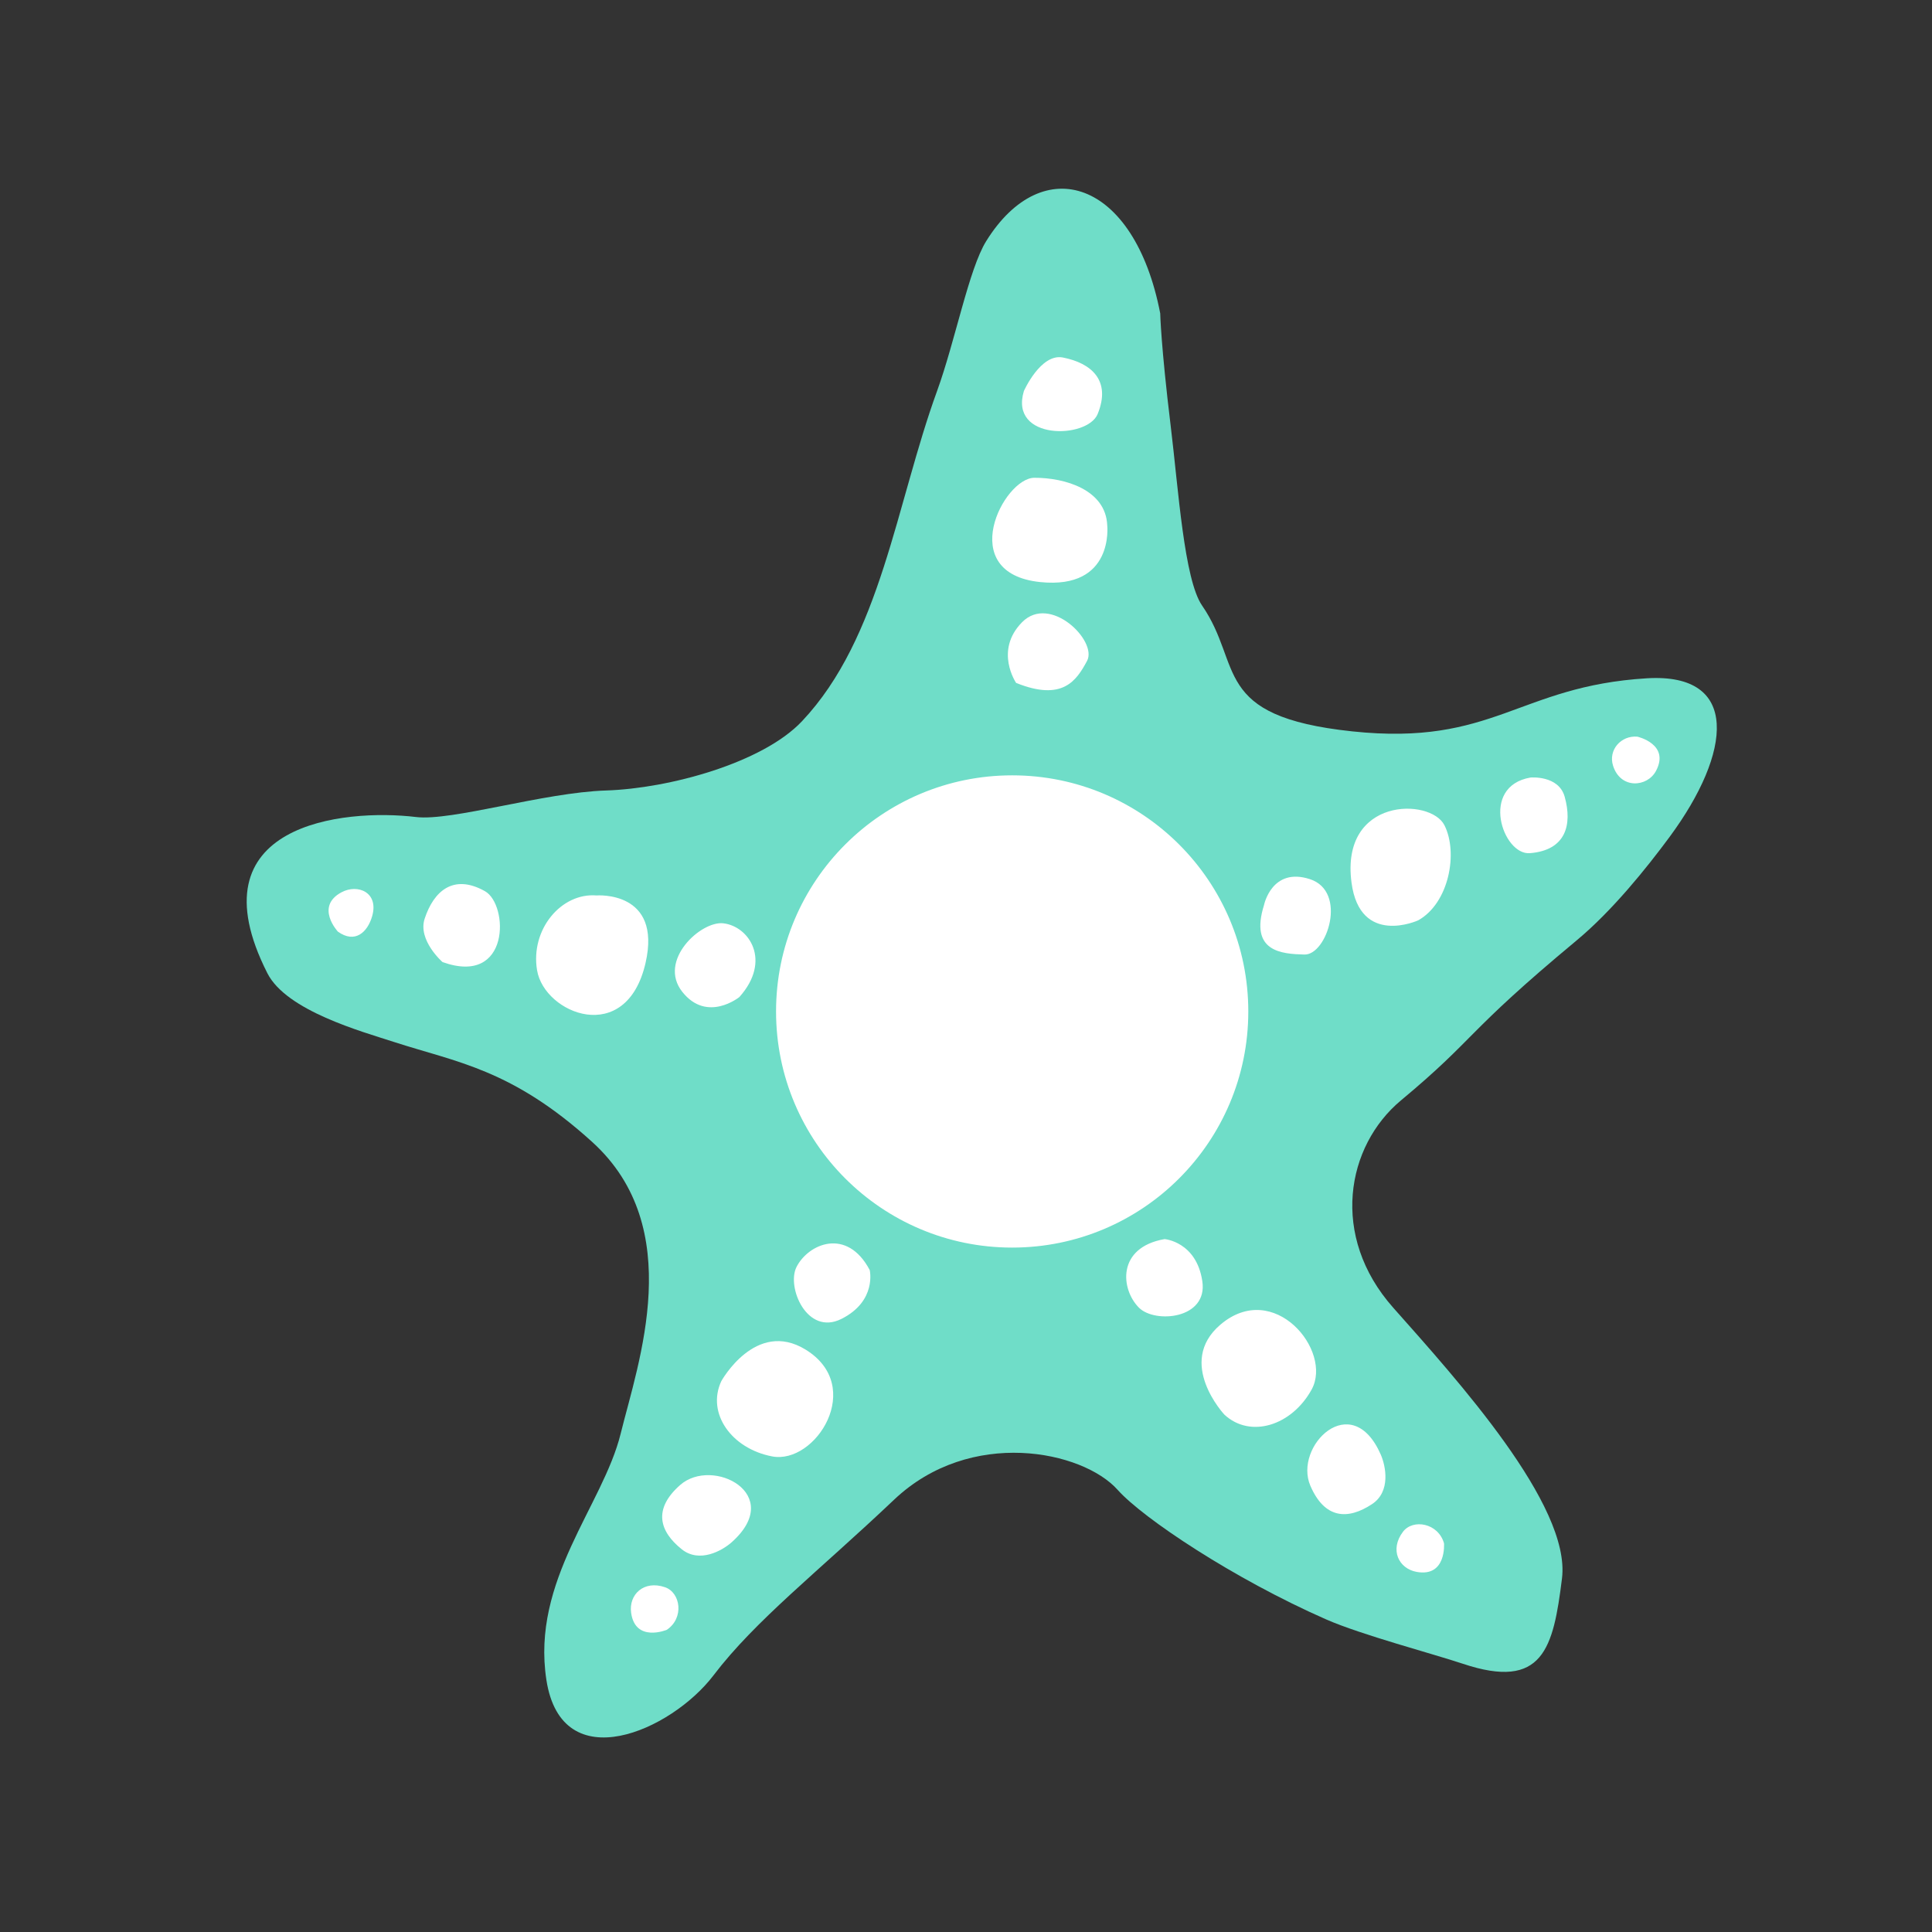 <?xml version="1.0" encoding="utf-8"?>
<!-- Generator: Adobe Illustrator 21.0.0, SVG Export Plug-In . SVG Version: 6.00 Build 0)  -->
<svg version="1.1" id="Calque_2" xmlns="http://www.w3.org/2000/svg" xmlns:xlink="http://www.w3.org/1999/xlink" x="0px" y="0px"
	 viewBox="0 0 600 600" style="enable-background:new 0 0 600 600;" xml:space="preserve">
<rect x="0" y="0" width="600" height="600" fill="#333333" stroke="none"/>
<style type="text/css">
	.st0{fill:#6FDDC8;}
	.st1{fill:#FFFFFF;}
</style>
<path class="st0" d="M291.02,121.42c5.61-15.43,9.88-37.9,15.25-46.53c17.56-28.26,46.04-19.09,54.05,22.45
	c0,0,0.19,9.78,3.27,35.12c2.38,19.54,4.15,47.52,9.73,55.6c12.82,18.56,2.59,34.4,46.6,39.07c44.01,4.67,51.52-14.04,91.51-16.48
	c29.06-1.77,26.46,23.01,7.1,49.23c-7.29,9.87-17.89,23.02-28.88,32.16c-35.1,29.19-30.92,30-54.56,49.69
	c-17.02,14.17-22.14,42.15-2.41,64.39c19.73,22.24,55.22,61.34,52.41,84.06c-2.68,21.65-5.83,34.87-30.83,26.5
	c-9.05-3.03-31.54-8.98-42.37-13.74c-28.65-12.58-56.89-31.4-64.79-40.25c-10.89-12.2-45.72-19.43-69.44,3.06
	c-23.72,22.49-43.03,37.39-56.09,54.56c-13.07,17.17-47.1,32.38-51.88,1.42c-4.78-30.95,17.55-54.18,23.05-76.45
	c5.5-22.27,20.61-63.91-8.8-90.61c-25.04-22.73-42.18-24.77-61.53-31.06c-10.07-3.27-33.44-9.69-39.37-21.36
	c-23.61-46.5,23.78-51.21,46.13-48.52c11.17,1.35,39.61-7.62,59.07-8.24s48.57-8.52,60.82-21.5
	C273.57,198.02,278.26,156.51,291.02,121.42z"/>
<path class="st1" d="M115.57,284.55c-1.42,4.94-5.31,8.61-10.64,4.77c0,0-7.2-7.76,1.14-12.22
	C111.09,274.41,117.72,277.11,115.57,284.55z M150.61,276.77c-9.82-5.51-15.92-0.01-18.73,8.54c-2.2,6.69,5.55,13.47,5.55,13.47
	C158.6,306.36,157.97,280.9,150.61,276.77z M185.25,278.09c-10.95-0.89-20.58,10.56-18.46,23.23c2.26,13.54,27.7,23.82,33.69-2.26
	C205.66,276.47,185.25,278.09,185.25,278.09z M206.53,492.93c-6.6-2.28-11.31,2.28-10.53,7.92c1.29,9.37,11.07,5.31,11.07,5.31
	C212.53,502.5,211.39,494.61,206.53,492.93z M323.07,180.77c23.06,2.36,20.79-17.66,20.79-17.66
	c-0.47-10.98-13.08-14.77-22.64-14.73C311.65,148.42,296.45,178.04,323.07,180.77z M405.11,296.44c7,0.19,13.48-19.61,1.67-23.42
	c-11.81-3.82-14.22,8.03-14.22,8.03C387.97,295.64,398.11,296.26,405.11,296.44z M340.89,128.57c4.25-10.42-1.95-15.8-10.79-17.54
	c-6.91-1.36-12.12,10.4-12.12,10.4C313.32,136.85,337.71,136.38,340.89,128.57z M211.23,461.18c-8.45,7.44-6.52,14.37,0.52,19.98
	c5.51,4.38,12.56,0.4,15.48-2.2C244,464,221.27,452.34,211.23,461.18z M317.42,193.23c-8.71,8.84-1.85,18.86-1.85,18.86
	c14.44,5.8,18.72-0.68,22.03-6.85C340.91,199.07,326.14,184.39,317.42,193.23z M229.62,309.64c10.11-11.29,3.04-21.99-5-22.9
	c-6.96-0.79-20.43,11.55-12.73,21.28C219.59,317.76,229.62,309.64,229.62,309.64z M419.72,274.06
	c2.62,20.04,20.71,11.76,20.71,11.76c9.6-5.35,12.47-21.04,8.14-29.56C444.24,247.74,416.25,247.53,419.72,274.06z M435.7,475.71
	c-4.2,5.57-1.33,11.46,4.28,12.46c9.31,1.66,8.47-8.89,8.47-8.89C446.65,472.97,438.8,471.61,435.7,475.71z M406.95,461.43
	c4.46,10.33,11.65,10.65,19.16,5.68c5.87-3.88,4.26-11.82,2.69-15.4C419.76,431.13,401.65,449.15,406.95,461.43z M508.51,228.78
	c-5.08-0.45-9.12,4.13-7.56,9.03c2.35,7.38,10.64,6.65,13.32,1.63C518.72,231.09,508.51,228.78,508.51,228.78z M475.3,241.47
	c-15.87,2.75-8.61,24.15-0.2,23.49c11.22-0.88,13.24-8.84,10.83-17.51C484.05,240.67,475.3,241.47,475.3,241.47z M379,411.39
	c-13.85,11.81,1.24,27.93,1.24,27.93c8.05,7.48,20.91,3.46,27.1-7.79C413.95,419.5,395.63,397.21,379,411.39z M247.36,393.48
	c-3.16,6.25,3.28,21.45,13.93,16.13c11.1-5.55,8.81-15.18,8.81-15.18C263.02,381.04,251,386.27,247.36,393.48z M250.18,419.13
	c-15.51-9.52-26.18,9.81-26.18,9.81c-4.63,9.97,3.17,20.95,15.79,23.36C253.27,454.88,268.81,430.57,250.18,419.13z M373.39,397.88
	c-1.84-12.27-11.71-13.07-11.71-13.07c-14.93,2.6-13.67,15.64-7.94,21.33C358.71,411.08,375.16,409.66,373.39,397.88z
	 M387.67,314.12c0-40.5-32.83-73.33-73.33-73.33c-40.5,0-73.33,32.83-73.33,73.33c0,40.5,32.83,73.33,73.33,73.33
	C354.83,387.45,387.67,354.62,387.67,314.12z"/>
</svg>

